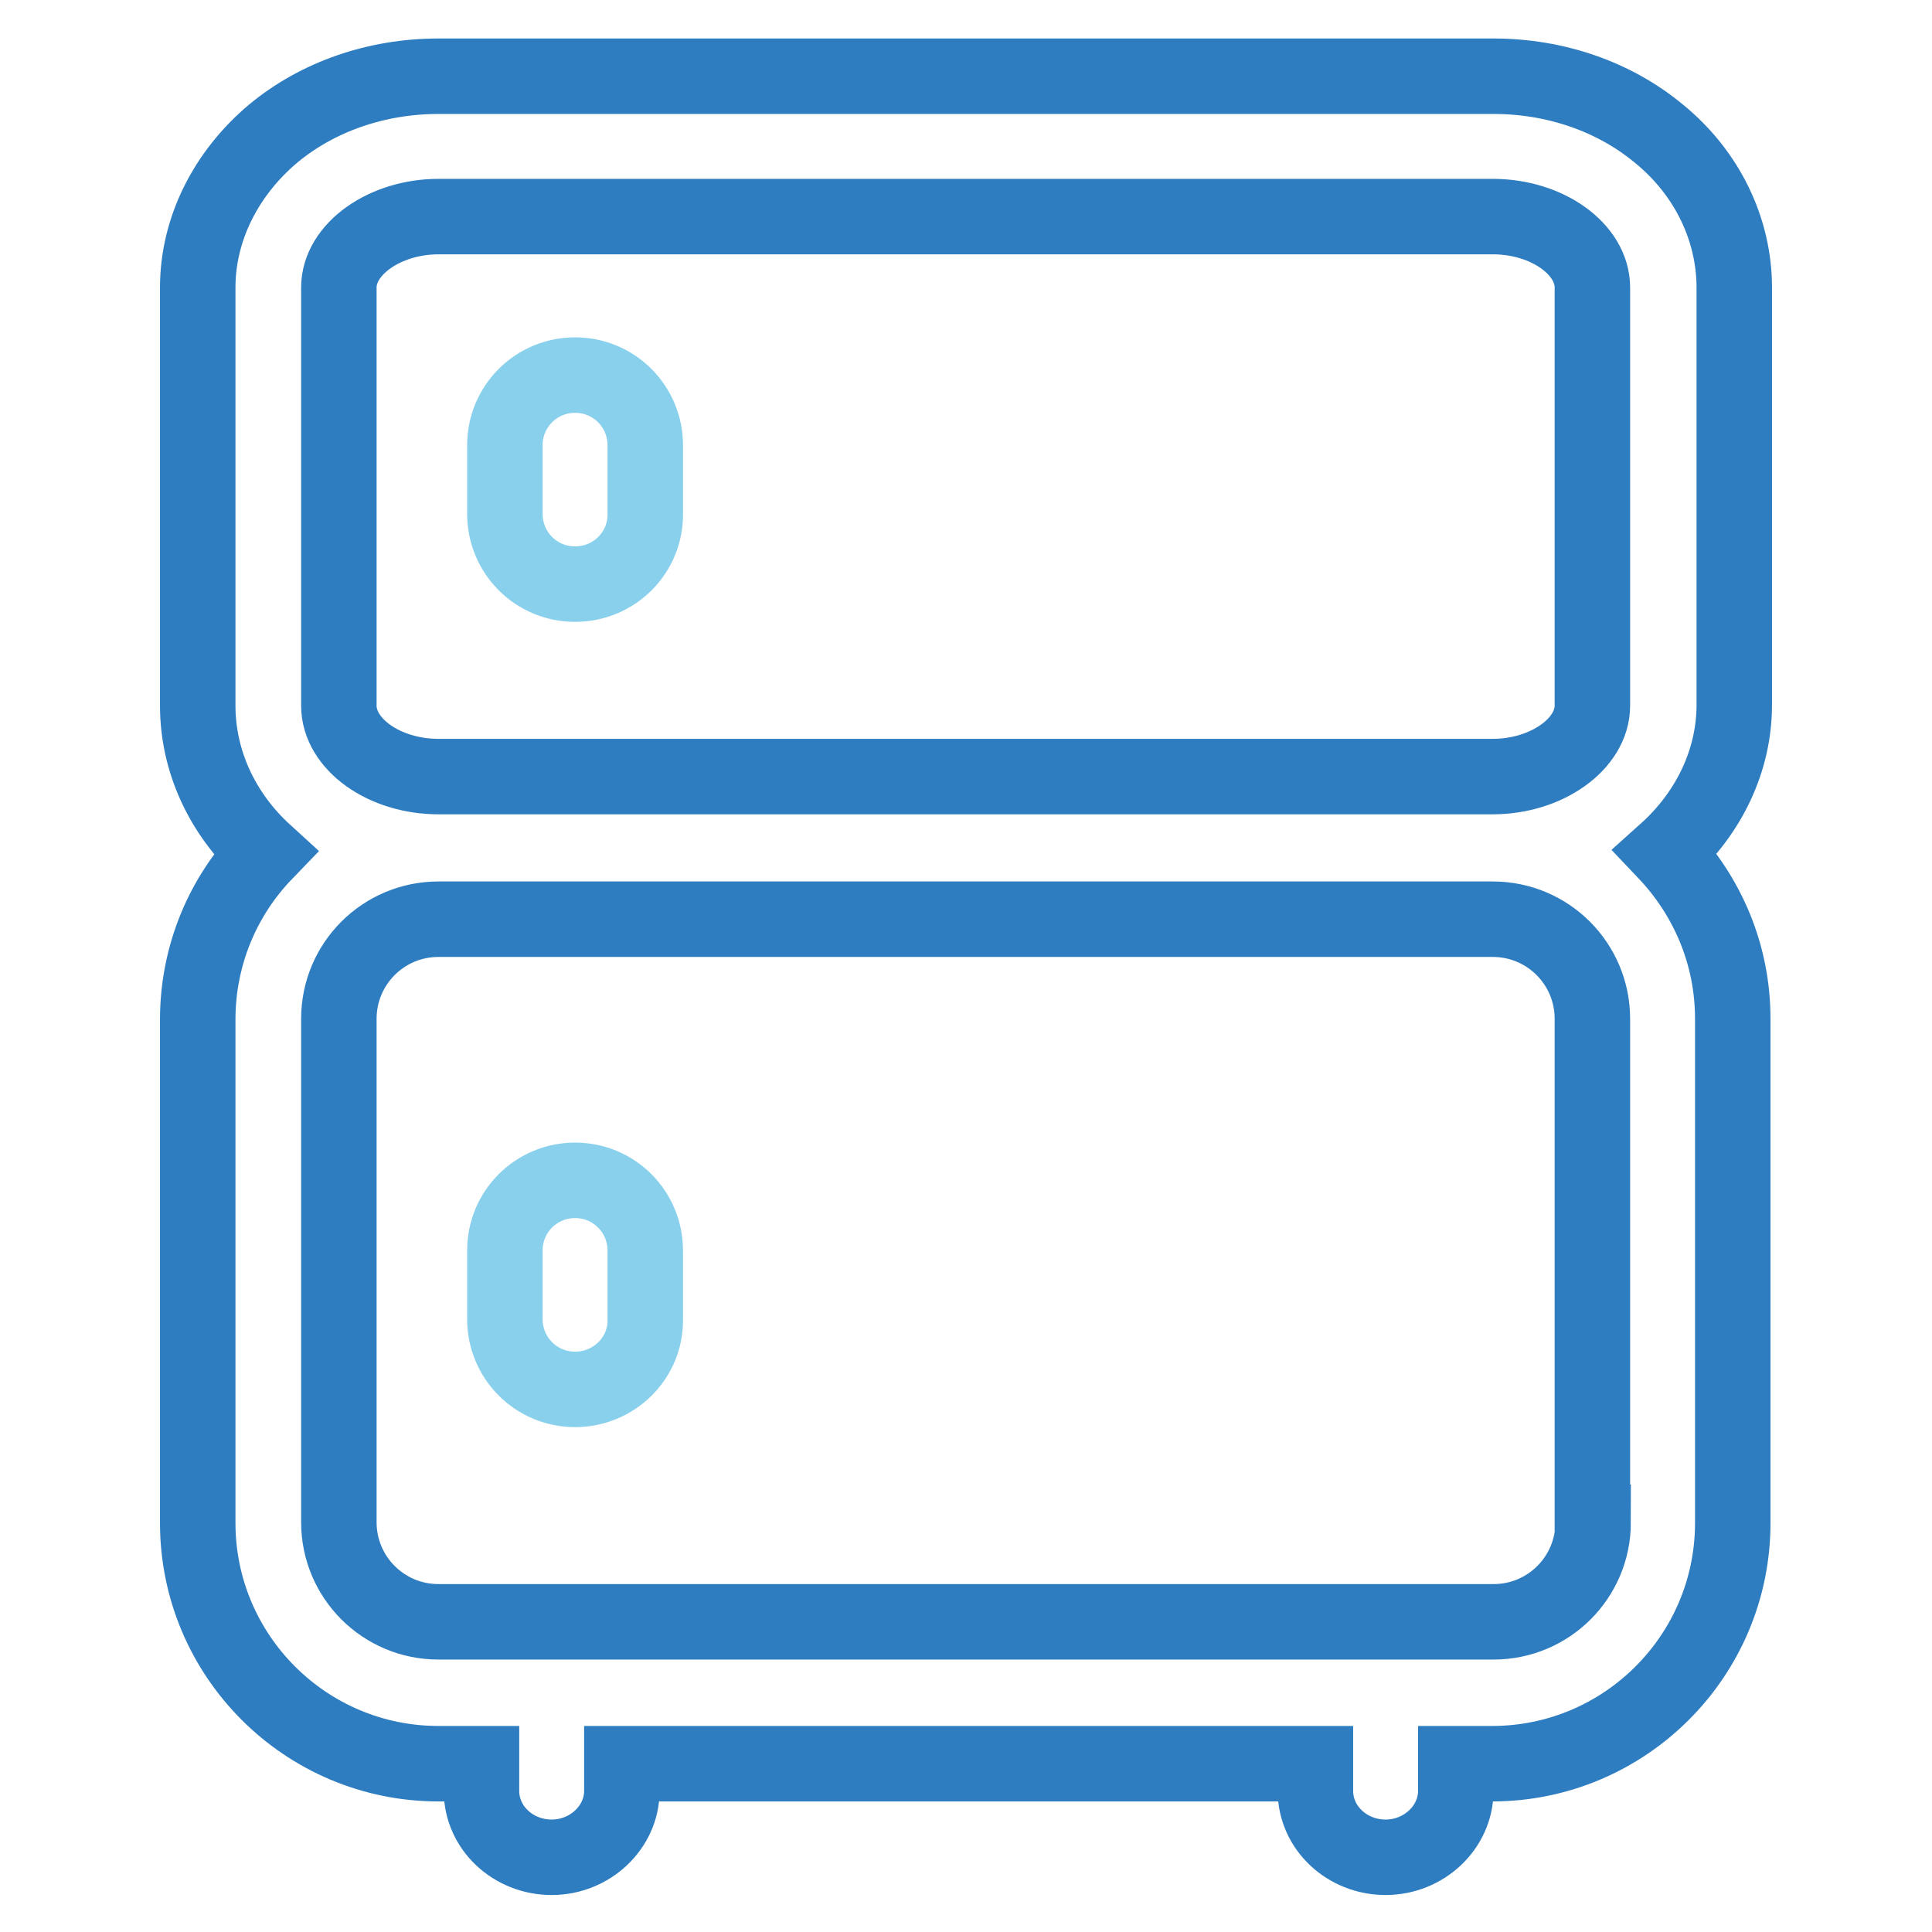 <?xml version="1.0" encoding="utf-8"?>
<!-- Svg Vector Icons : http://www.onlinewebfonts.com/icon -->
<!DOCTYPE svg PUBLIC "-//W3C//DTD SVG 1.1//EN" "http://www.w3.org/Graphics/SVG/1.1/DTD/svg11.dtd">
<svg version="1.1" xmlns="http://www.w3.org/2000/svg" xmlns:xlink="http://www.w3.org/1999/xlink" x="0px" y="0px" viewBox="0 0 256 256" enable-background="new 0 0 256 256" xml:space="preserve">
<g> <path stroke-width="10" fill-opacity="0" stroke="#2e7dc1"  d="M229.8,93.4V38.1c0-7.7-3.6-15.2-10-20.4c-5.9-4.9-13.7-7.6-21.9-7.6H58.1c-8.2,0-16,2.7-21.9,7.6 c-6.3,5.3-10,12.7-10,20.4v55.4c0,7.3,3.2,14.3,8.9,19.5c-5.5,5.7-8.9,13.5-8.9,22.1v66.7c0,17.6,14.3,31.9,31.9,31.9h5.7v3.6 c0,4.9,4.2,8.8,9.3,8.8s9.3-4,9.3-8.8v-3.6h91.9v3.6c0,4.9,4.2,8.8,9.3,8.8s9.3-4,9.3-8.8v-3.6h4.8c17.6,0,31.9-14.3,31.9-31.9V135 c0-8.6-3.4-16.3-8.9-22.1C226.5,107.7,229.8,100.7,229.8,93.4L229.8,93.4z M44.9,38.1c0-5.1,6.1-9.4,13.2-9.4h139.7 c7.2,0,13.2,4.3,13.2,9.4v55.4c0,5.1-6.1,9.4-13.2,9.4H58.1c-7.2,0-13.2-4.3-13.2-9.4V38.1z M211.1,201.7c0,7.3-5.9,13.2-13.2,13.2 H58.1c-7.3,0-13.2-5.9-13.2-13.2V135c0-7.3,5.9-13.2,13.2-13.2h139.7c7.3,0,13.2,5.9,13.2,13.2V201.7L211.1,201.7z"/> <path stroke-width="10" fill-opacity="0" stroke="#88d0ec"  d="M76.2,77.4c-5.2,0-9.3-4.2-9.3-9.3v-9.1c0-5.2,4.2-9.3,9.3-9.3c5.2,0,9.3,4.2,9.3,9.3V68 C85.6,73.2,81.4,77.4,76.2,77.4z M76.2,184.1c-5.2,0-9.3-4.2-9.3-9.3v-9.1c0-5.2,4.2-9.3,9.3-9.3c5.2,0,9.3,4.2,9.3,9.3v9.1 C85.6,179.9,81.4,184.1,76.2,184.1L76.2,184.1z"/></g>
</svg>